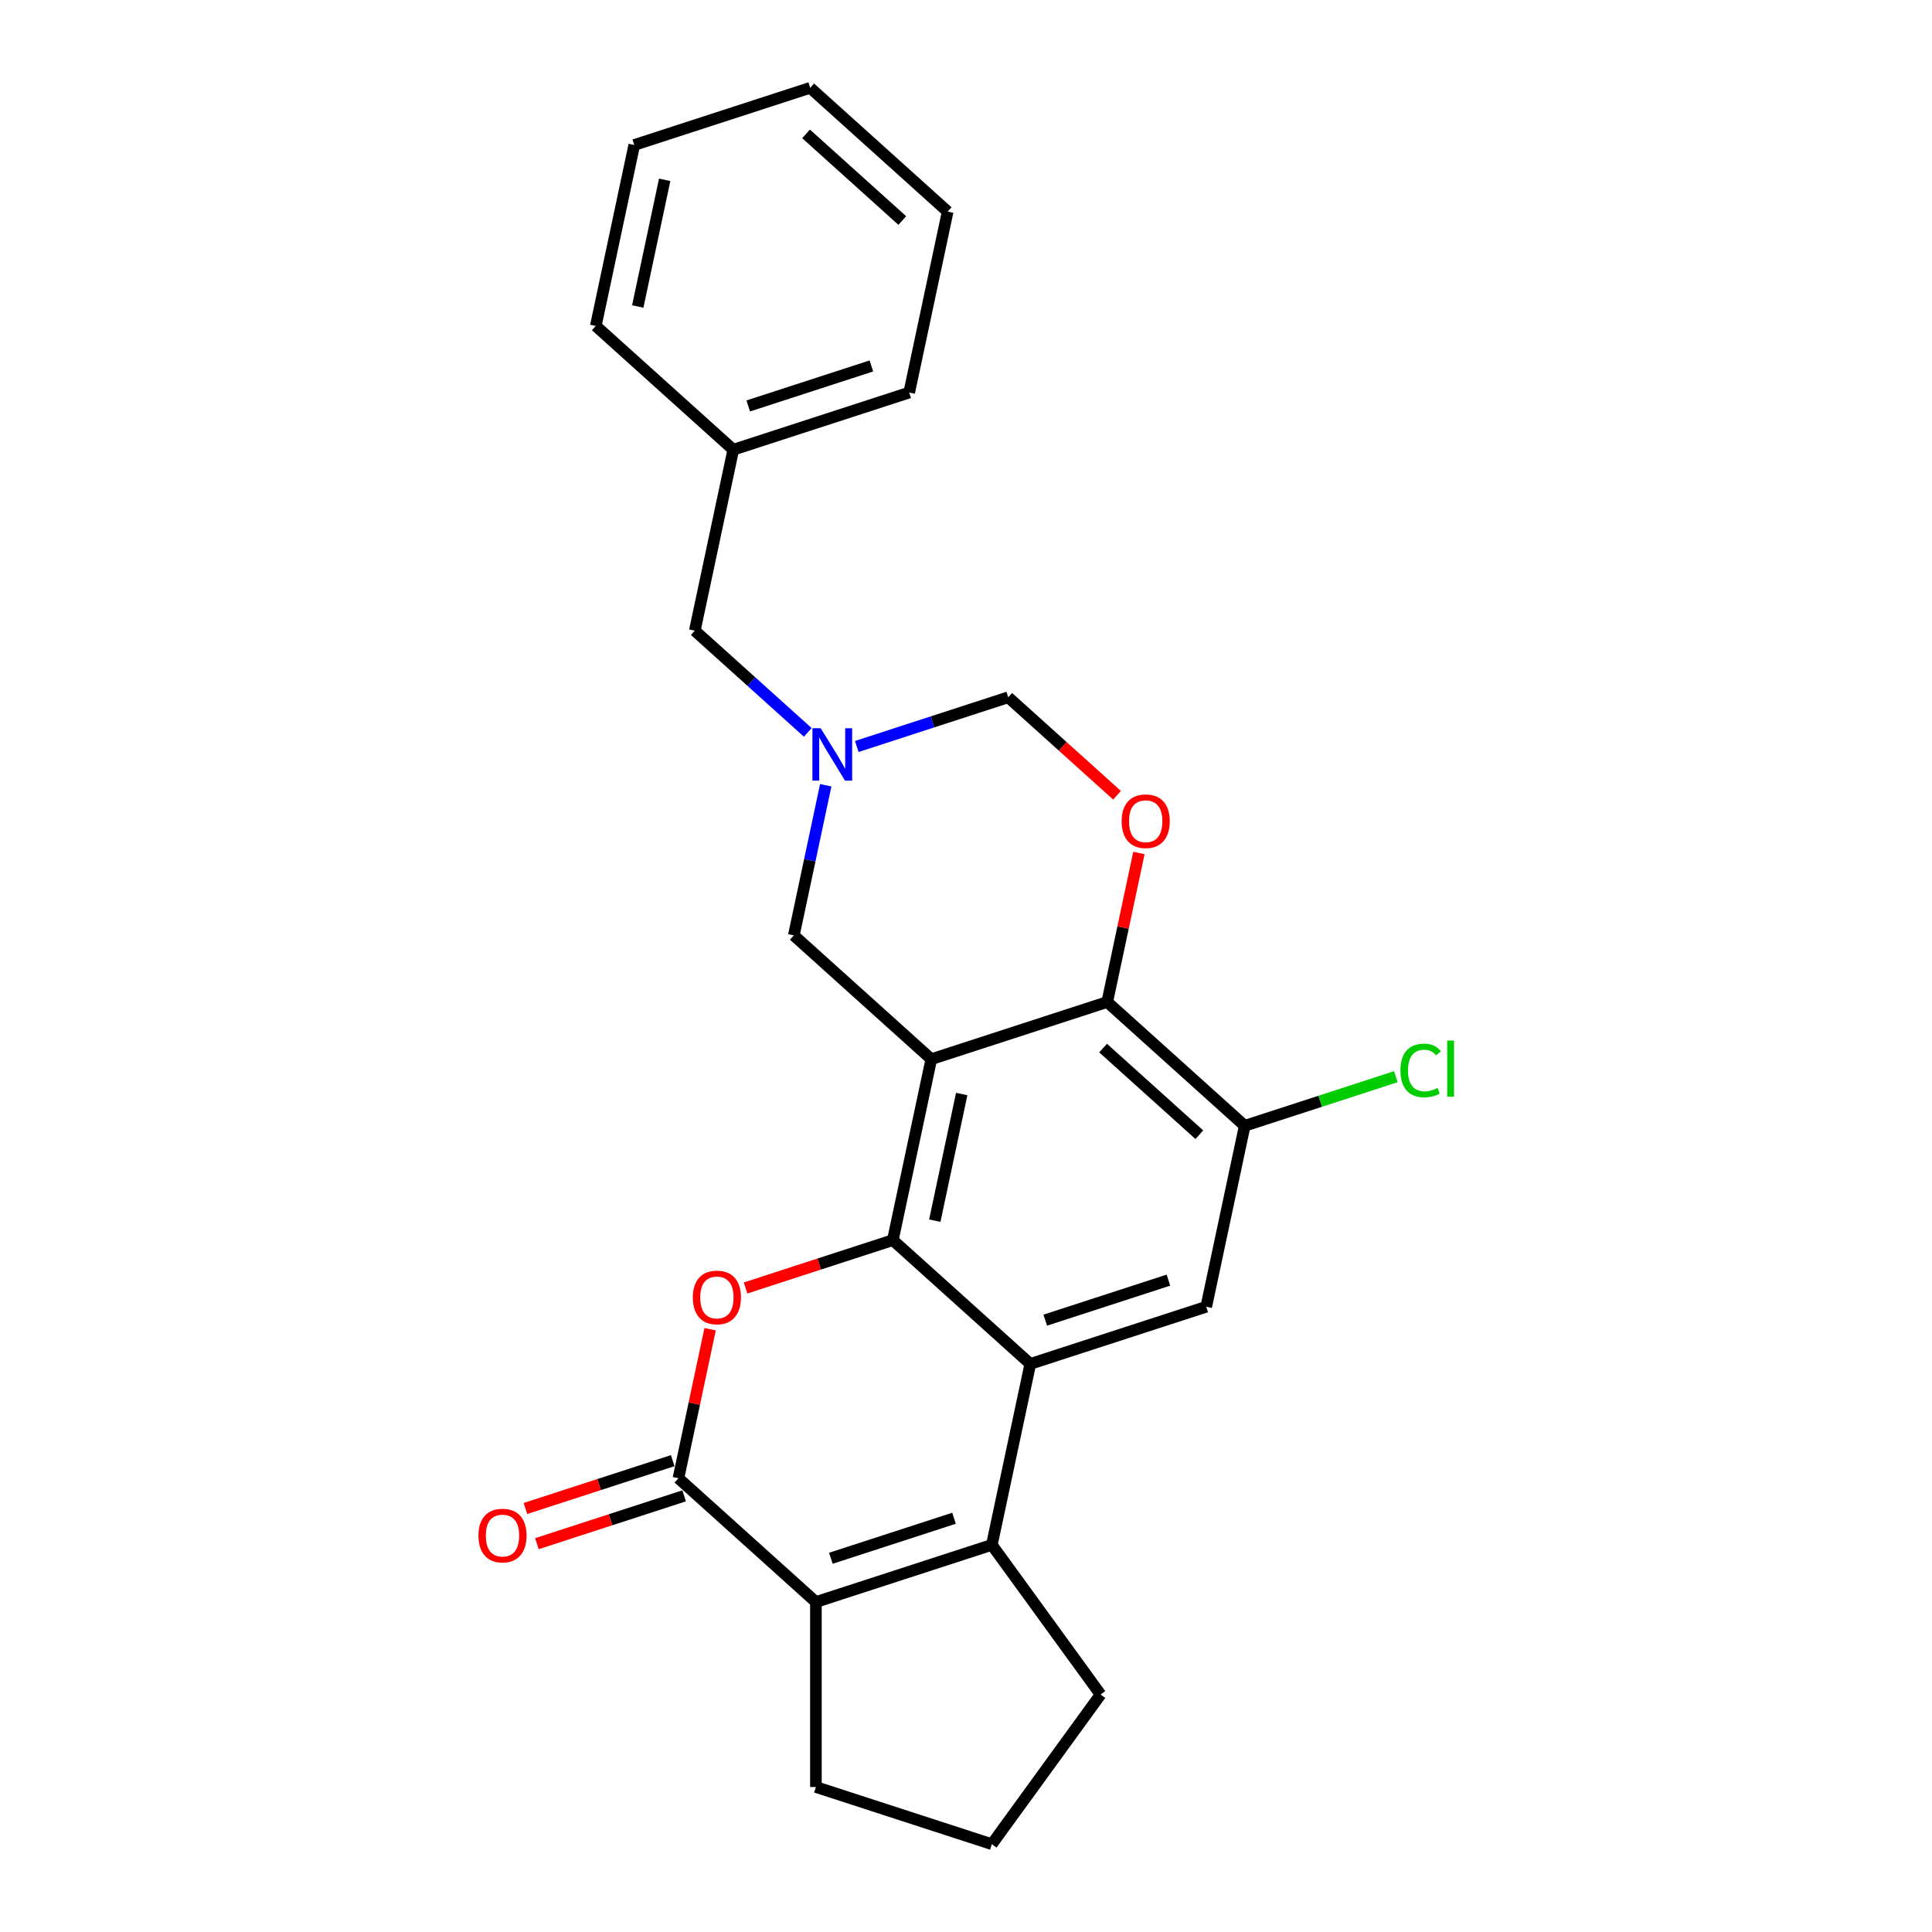 <?xml version='1.0' encoding='iso-8859-1'?>
<svg version='1.1' baseProfile='full'
              xmlns='http://www.w3.org/2000/svg'
                      xmlns:rdkit='http://www.rdkit.org/xml'
                      xmlns:xlink='http://www.w3.org/1999/xlink'
                  xml:space='preserve'
width='1000px' height='1000px' viewBox='0 0 1000 1000'>
<!-- END OF HEADER -->
<rect style='opacity:1.0;fill:#FFFFFF;stroke:none' width='1000' height='1000' x='0' y='0'> </rect>
<path class='bond-0' d='M 482.038,548.229 L 462.131,641.888' style='fill:none;fill-rule:evenodd;stroke:#000000;stroke-width:6px;stroke-linecap:butt;stroke-linejoin:miter;stroke-opacity:1' />
<path class='bond-0' d='M 497.784,566.26 L 483.849,631.821' style='fill:none;fill-rule:evenodd;stroke:#000000;stroke-width:6px;stroke-linecap:butt;stroke-linejoin:miter;stroke-opacity:1' />
<path class='bond-6' d='M 482.038,548.229 L 573.103,518.641' style='fill:none;fill-rule:evenodd;stroke:#000000;stroke-width:6px;stroke-linecap:butt;stroke-linejoin:miter;stroke-opacity:1' />
<path class='bond-11' d='M 482.038,548.229 L 410.881,484.159' style='fill:none;fill-rule:evenodd;stroke:#000000;stroke-width:6px;stroke-linecap:butt;stroke-linejoin:miter;stroke-opacity:1' />
<path class='bond-1' d='M 462.131,641.888 L 533.288,705.958' style='fill:none;fill-rule:evenodd;stroke:#000000;stroke-width:6px;stroke-linecap:butt;stroke-linejoin:miter;stroke-opacity:1' />
<path class='bond-2' d='M 462.131,641.888 L 424.019,654.271' style='fill:none;fill-rule:evenodd;stroke:#000000;stroke-width:6px;stroke-linecap:butt;stroke-linejoin:miter;stroke-opacity:1' />
<path class='bond-2' d='M 424.019,654.271 L 385.907,666.655' style='fill:none;fill-rule:evenodd;stroke:#FF0000;stroke-width:6px;stroke-linecap:butt;stroke-linejoin:miter;stroke-opacity:1' />
<path class='bond-3' d='M 533.288,705.958 L 513.38,799.617' style='fill:none;fill-rule:evenodd;stroke:#000000;stroke-width:6px;stroke-linecap:butt;stroke-linejoin:miter;stroke-opacity:1' />
<path class='bond-26' d='M 533.288,705.958 L 624.352,676.369' style='fill:none;fill-rule:evenodd;stroke:#000000;stroke-width:6px;stroke-linecap:butt;stroke-linejoin:miter;stroke-opacity:1' />
<path class='bond-26' d='M 541.03,683.307 L 604.775,662.595' style='fill:none;fill-rule:evenodd;stroke:#000000;stroke-width:6px;stroke-linecap:butt;stroke-linejoin:miter;stroke-opacity:1' />
<path class='bond-4' d='M 367.553,688.004 L 359.356,726.57' style='fill:none;fill-rule:evenodd;stroke:#FF0000;stroke-width:6px;stroke-linecap:butt;stroke-linejoin:miter;stroke-opacity:1' />
<path class='bond-4' d='M 359.356,726.57 L 351.158,765.136' style='fill:none;fill-rule:evenodd;stroke:#000000;stroke-width:6px;stroke-linecap:butt;stroke-linejoin:miter;stroke-opacity:1' />
<path class='bond-16' d='M 513.38,799.617 L 569.661,877.081' style='fill:none;fill-rule:evenodd;stroke:#000000;stroke-width:6px;stroke-linecap:butt;stroke-linejoin:miter;stroke-opacity:1' />
<path class='bond-27' d='M 513.38,799.617 L 422.315,829.206' style='fill:none;fill-rule:evenodd;stroke:#000000;stroke-width:6px;stroke-linecap:butt;stroke-linejoin:miter;stroke-opacity:1' />
<path class='bond-27' d='M 493.802,785.842 L 430.057,806.554' style='fill:none;fill-rule:evenodd;stroke:#000000;stroke-width:6px;stroke-linecap:butt;stroke-linejoin:miter;stroke-opacity:1' />
<path class='bond-5' d='M 351.158,765.136 L 422.315,829.206' style='fill:none;fill-rule:evenodd;stroke:#000000;stroke-width:6px;stroke-linecap:butt;stroke-linejoin:miter;stroke-opacity:1' />
<path class='bond-13' d='M 348.199,756.029 L 310.088,768.412' style='fill:none;fill-rule:evenodd;stroke:#000000;stroke-width:6px;stroke-linecap:butt;stroke-linejoin:miter;stroke-opacity:1' />
<path class='bond-13' d='M 310.088,768.412 L 271.976,780.796' style='fill:none;fill-rule:evenodd;stroke:#FF0000;stroke-width:6px;stroke-linecap:butt;stroke-linejoin:miter;stroke-opacity:1' />
<path class='bond-13' d='M 354.117,774.242 L 316.005,786.625' style='fill:none;fill-rule:evenodd;stroke:#000000;stroke-width:6px;stroke-linecap:butt;stroke-linejoin:miter;stroke-opacity:1' />
<path class='bond-13' d='M 316.005,786.625 L 277.894,799.009' style='fill:none;fill-rule:evenodd;stroke:#FF0000;stroke-width:6px;stroke-linecap:butt;stroke-linejoin:miter;stroke-opacity:1' />
<path class='bond-17' d='M 422.315,829.206 L 422.315,924.957' style='fill:none;fill-rule:evenodd;stroke:#000000;stroke-width:6px;stroke-linecap:butt;stroke-linejoin:miter;stroke-opacity:1' />
<path class='bond-7' d='M 573.103,518.641 L 581.301,480.075' style='fill:none;fill-rule:evenodd;stroke:#000000;stroke-width:6px;stroke-linecap:butt;stroke-linejoin:miter;stroke-opacity:1' />
<path class='bond-7' d='M 581.301,480.075 L 589.498,441.509' style='fill:none;fill-rule:evenodd;stroke:#FF0000;stroke-width:6px;stroke-linecap:butt;stroke-linejoin:miter;stroke-opacity:1' />
<path class='bond-10' d='M 573.103,518.641 L 644.26,582.711' style='fill:none;fill-rule:evenodd;stroke:#000000;stroke-width:6px;stroke-linecap:butt;stroke-linejoin:miter;stroke-opacity:1' />
<path class='bond-10' d='M 570.963,542.483 L 620.773,587.332' style='fill:none;fill-rule:evenodd;stroke:#000000;stroke-width:6px;stroke-linecap:butt;stroke-linejoin:miter;stroke-opacity:1' />
<path class='bond-25' d='M 578.169,411.619 L 550.012,386.265' style='fill:none;fill-rule:evenodd;stroke:#FF0000;stroke-width:6px;stroke-linecap:butt;stroke-linejoin:miter;stroke-opacity:1' />
<path class='bond-25' d='M 550.012,386.265 L 521.854,360.912' style='fill:none;fill-rule:evenodd;stroke:#000000;stroke-width:6px;stroke-linecap:butt;stroke-linejoin:miter;stroke-opacity:1' />
<path class='bond-8' d='M 624.352,676.369 L 644.26,582.711' style='fill:none;fill-rule:evenodd;stroke:#000000;stroke-width:6px;stroke-linecap:butt;stroke-linejoin:miter;stroke-opacity:1' />
<path class='bond-9' d='M 427.398,406.453 L 419.14,445.306' style='fill:none;fill-rule:evenodd;stroke:#0000FF;stroke-width:6px;stroke-linecap:butt;stroke-linejoin:miter;stroke-opacity:1' />
<path class='bond-9' d='M 419.14,445.306 L 410.881,484.159' style='fill:none;fill-rule:evenodd;stroke:#000000;stroke-width:6px;stroke-linecap:butt;stroke-linejoin:miter;stroke-opacity:1' />
<path class='bond-12' d='M 443.467,386.382 L 482.66,373.647' style='fill:none;fill-rule:evenodd;stroke:#0000FF;stroke-width:6px;stroke-linecap:butt;stroke-linejoin:miter;stroke-opacity:1' />
<path class='bond-12' d='M 482.66,373.647 L 521.854,360.912' style='fill:none;fill-rule:evenodd;stroke:#000000;stroke-width:6px;stroke-linecap:butt;stroke-linejoin:miter;stroke-opacity:1' />
<path class='bond-14' d='M 418.112,379.086 L 388.872,352.758' style='fill:none;fill-rule:evenodd;stroke:#0000FF;stroke-width:6px;stroke-linecap:butt;stroke-linejoin:miter;stroke-opacity:1' />
<path class='bond-14' d='M 388.872,352.758 L 359.632,326.431' style='fill:none;fill-rule:evenodd;stroke:#000000;stroke-width:6px;stroke-linecap:butt;stroke-linejoin:miter;stroke-opacity:1' />
<path class='bond-15' d='M 644.26,582.711 L 683.368,570.004' style='fill:none;fill-rule:evenodd;stroke:#000000;stroke-width:6px;stroke-linecap:butt;stroke-linejoin:miter;stroke-opacity:1' />
<path class='bond-15' d='M 683.368,570.004 L 722.475,557.297' style='fill:none;fill-rule:evenodd;stroke:#00CC00;stroke-width:6px;stroke-linecap:butt;stroke-linejoin:miter;stroke-opacity:1' />
<path class='bond-18' d='M 359.632,326.431 L 379.54,232.772' style='fill:none;fill-rule:evenodd;stroke:#000000;stroke-width:6px;stroke-linecap:butt;stroke-linejoin:miter;stroke-opacity:1' />
<path class='bond-19' d='M 569.661,877.081 L 513.38,954.545' style='fill:none;fill-rule:evenodd;stroke:#000000;stroke-width:6px;stroke-linecap:butt;stroke-linejoin:miter;stroke-opacity:1' />
<path class='bond-28' d='M 422.315,924.957 L 513.38,954.545' style='fill:none;fill-rule:evenodd;stroke:#000000;stroke-width:6px;stroke-linecap:butt;stroke-linejoin:miter;stroke-opacity:1' />
<path class='bond-20' d='M 379.54,232.772 L 470.605,203.183' style='fill:none;fill-rule:evenodd;stroke:#000000;stroke-width:6px;stroke-linecap:butt;stroke-linejoin:miter;stroke-opacity:1' />
<path class='bond-20' d='M 387.282,210.121 L 451.027,189.409' style='fill:none;fill-rule:evenodd;stroke:#000000;stroke-width:6px;stroke-linecap:butt;stroke-linejoin:miter;stroke-opacity:1' />
<path class='bond-21' d='M 379.54,232.772 L 308.383,168.702' style='fill:none;fill-rule:evenodd;stroke:#000000;stroke-width:6px;stroke-linecap:butt;stroke-linejoin:miter;stroke-opacity:1' />
<path class='bond-23' d='M 470.605,203.183 L 490.513,109.525' style='fill:none;fill-rule:evenodd;stroke:#000000;stroke-width:6px;stroke-linecap:butt;stroke-linejoin:miter;stroke-opacity:1' />
<path class='bond-22' d='M 308.383,168.702 L 328.291,75.043' style='fill:none;fill-rule:evenodd;stroke:#000000;stroke-width:6px;stroke-linecap:butt;stroke-linejoin:miter;stroke-opacity:1' />
<path class='bond-22' d='M 330.101,158.635 L 344.036,93.074' style='fill:none;fill-rule:evenodd;stroke:#000000;stroke-width:6px;stroke-linecap:butt;stroke-linejoin:miter;stroke-opacity:1' />
<path class='bond-24' d='M 328.291,75.043 L 419.356,45.455' style='fill:none;fill-rule:evenodd;stroke:#000000;stroke-width:6px;stroke-linecap:butt;stroke-linejoin:miter;stroke-opacity:1' />
<path class='bond-29' d='M 490.513,109.525 L 419.356,45.455' style='fill:none;fill-rule:evenodd;stroke:#000000;stroke-width:6px;stroke-linecap:butt;stroke-linejoin:miter;stroke-opacity:1' />
<path class='bond-29' d='M 467.025,114.145 L 417.215,69.296' style='fill:none;fill-rule:evenodd;stroke:#000000;stroke-width:6px;stroke-linecap:butt;stroke-linejoin:miter;stroke-opacity:1' />
<path  class='atom-3' d='M 358.618 671.553
Q 358.618 665.042, 361.835 661.404
Q 365.053 657.765, 371.066 657.765
Q 377.079 657.765, 380.296 661.404
Q 383.514 665.042, 383.514 671.553
Q 383.514 678.141, 380.258 681.895
Q 377.002 685.61, 371.066 685.61
Q 365.091 685.61, 361.835 681.895
Q 358.618 678.179, 358.618 671.553
M 371.066 682.546
Q 375.202 682.546, 377.424 679.788
Q 379.683 676.992, 379.683 671.553
Q 379.683 666.23, 377.424 663.549
Q 375.202 660.829, 371.066 660.829
Q 366.929 660.829, 364.67 663.51
Q 362.448 666.191, 362.448 671.553
Q 362.448 677.03, 364.67 679.788
Q 366.929 682.546, 371.066 682.546
' fill='#FF0000'/>
<path  class='atom-8' d='M 580.563 425.059
Q 580.563 418.548, 583.78 414.909
Q 586.998 411.27, 593.011 411.27
Q 599.024 411.27, 602.241 414.909
Q 605.459 418.548, 605.459 425.059
Q 605.459 431.646, 602.203 435.4
Q 598.947 439.115, 593.011 439.115
Q 587.036 439.115, 583.78 435.4
Q 580.563 431.685, 580.563 425.059
M 593.011 436.051
Q 597.147 436.051, 599.369 433.293
Q 601.628 430.497, 601.628 425.059
Q 601.628 419.735, 599.369 417.054
Q 597.147 414.334, 593.011 414.334
Q 588.874 414.334, 586.615 417.016
Q 584.393 419.697, 584.393 425.059
Q 584.393 430.536, 586.615 433.293
Q 588.874 436.051, 593.011 436.051
' fill='#FF0000'/>
<path  class='atom-10' d='M 424.795 376.942
L 433.681 391.305
Q 434.562 392.722, 435.979 395.288
Q 437.396 397.854, 437.473 398.008
L 437.473 376.942
L 441.073 376.942
L 441.073 404.059
L 437.358 404.059
L 427.821 388.356
Q 426.71 386.517, 425.523 384.411
Q 424.374 382.304, 424.029 381.653
L 424.029 404.059
L 420.506 404.059
L 420.506 376.942
L 424.795 376.942
' fill='#0000FF'/>
<path  class='atom-14' d='M 247.646 794.801
Q 247.646 788.29, 250.863 784.651
Q 254.08 781.013, 260.093 781.013
Q 266.107 781.013, 269.324 784.651
Q 272.541 788.29, 272.541 794.801
Q 272.541 801.389, 269.286 805.142
Q 266.03 808.857, 260.093 808.857
Q 254.119 808.857, 250.863 805.142
Q 247.646 801.427, 247.646 794.801
M 260.093 805.793
Q 264.23 805.793, 266.451 803.036
Q 268.711 800.24, 268.711 794.801
Q 268.711 789.477, 266.451 786.796
Q 264.23 784.077, 260.093 784.077
Q 255.957 784.077, 253.697 786.758
Q 251.476 789.439, 251.476 794.801
Q 251.476 800.278, 253.697 803.036
Q 255.957 805.793, 260.093 805.793
' fill='#FF0000'/>
<path  class='atom-16' d='M 724.869 554.06
Q 724.869 547.319, 728.009 543.796
Q 731.188 540.234, 737.202 540.234
Q 742.793 540.234, 745.781 544.179
L 743.253 546.247
Q 741.07 543.375, 737.202 543.375
Q 733.103 543.375, 730.92 546.132
Q 728.775 548.852, 728.775 554.06
Q 728.775 559.422, 730.997 562.18
Q 733.257 564.938, 737.623 564.938
Q 740.61 564.938, 744.096 563.138
L 745.168 566.01
Q 743.751 566.929, 741.606 567.466
Q 739.461 568.002, 737.087 568.002
Q 731.188 568.002, 728.009 564.401
Q 724.869 560.801, 724.869 554.06
' fill='#00CC00'/>
<path  class='atom-16' d='M 749.075 538.587
L 752.598 538.587
L 752.598 567.657
L 749.075 567.657
L 749.075 538.587
' fill='#00CC00'/>
</svg>
